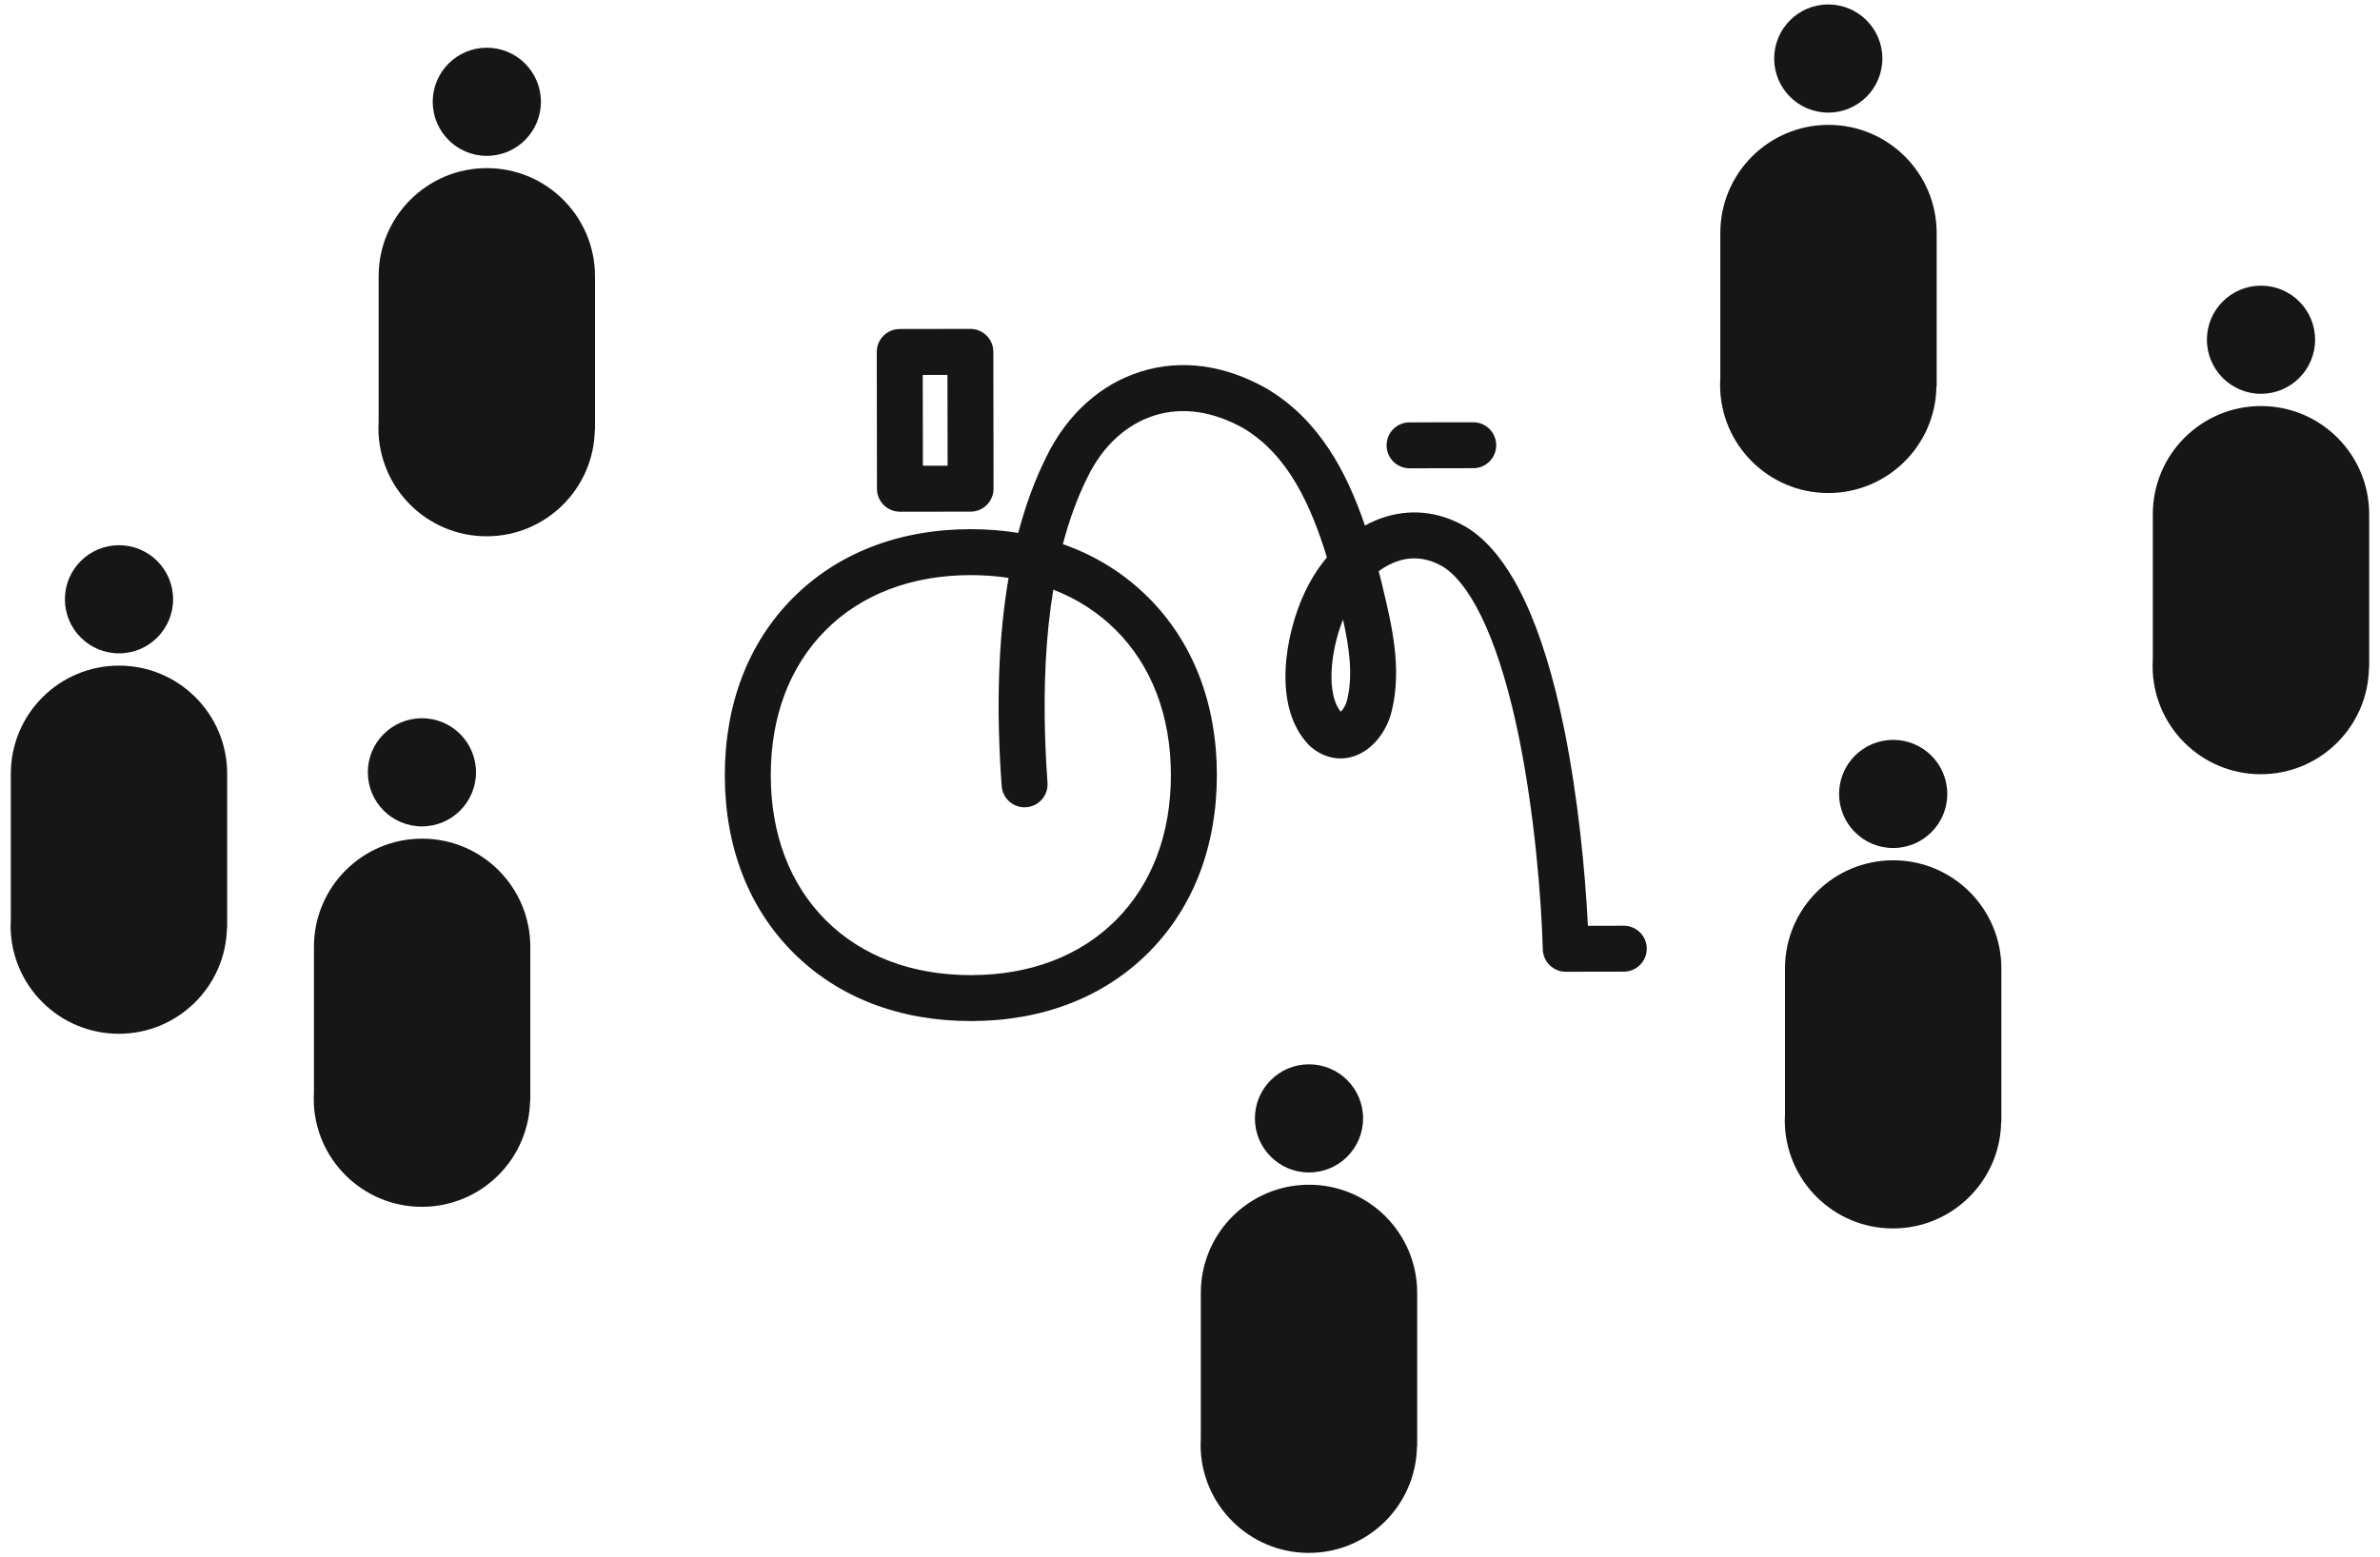 <svg width="110" height="72" viewBox="0 0 110 72" fill="none" xmlns="http://www.w3.org/2000/svg">
<path d="M41.594 23.659L44.86 23.654C45.142 23.654 45.411 23.541 45.61 23.343C45.809 23.144 45.92 22.873 45.92 22.591L45.911 16.266C45.911 15.984 45.798 15.715 45.599 15.516C45.4 15.317 45.131 15.206 44.849 15.206L41.583 15.211C40.996 15.211 40.522 15.688 40.523 16.274L40.532 22.597C40.532 23.183 41.009 23.657 41.594 23.657V23.659ZM43.79 17.331L43.797 21.53H42.655L42.648 17.333H43.79V17.331Z" fill="#161617"/>
<path d="M75.048 42.798L73.391 42.802C73.267 40.283 72.93 36.834 72.293 33.697C71.314 28.876 69.853 25.775 67.948 24.481C67.939 24.475 67.928 24.467 67.918 24.461C66.704 23.695 65.373 23.496 64.072 23.883C63.735 23.983 63.404 24.122 63.086 24.298C62.241 21.816 60.972 19.405 58.543 17.964C58.536 17.959 58.53 17.956 58.522 17.953C56.593 16.866 54.591 16.597 52.73 17.178C50.868 17.759 49.318 19.156 48.364 21.114C47.836 22.169 47.402 23.346 47.062 24.638C46.357 24.523 45.626 24.465 44.869 24.465H44.852C41.552 24.469 38.716 25.568 36.65 27.642C34.585 29.714 33.497 32.554 33.5 35.852C33.503 39.151 34.601 41.987 36.675 44.055C38.744 46.117 41.576 47.206 44.866 47.206C44.873 47.206 44.88 47.206 44.888 47.206C48.187 47.203 51.023 46.105 53.091 44.031C55.157 41.957 56.245 39.118 56.242 35.818C56.239 32.518 55.139 29.681 53.066 27.615C51.957 26.509 50.627 25.684 49.125 25.156C49.426 24.01 49.808 22.974 50.265 22.06C50.267 22.057 50.268 22.052 50.271 22.049C50.965 20.62 52.063 19.612 53.363 19.206C54.646 18.805 56.065 19.01 57.468 19.798C59.553 21.039 60.602 23.399 61.328 25.77C60.92 26.257 60.568 26.815 60.288 27.424C59.421 29.271 58.764 32.662 60.502 34.452C60.521 34.472 60.541 34.491 60.563 34.51C61.147 35.024 61.879 35.191 62.568 34.966C63.412 34.69 64.106 33.844 64.339 32.807C64.797 30.86 64.321 28.878 63.901 27.128C63.868 26.989 63.834 26.849 63.801 26.712C63.799 26.702 63.796 26.693 63.793 26.683C63.769 26.593 63.744 26.502 63.719 26.409C64.025 26.184 64.349 26.016 64.676 25.918C65.378 25.708 66.081 25.819 66.767 26.246C68.15 27.2 69.372 29.994 70.21 34.118C70.911 37.58 71.237 41.437 71.306 43.895C71.322 44.47 71.793 44.927 72.368 44.927H72.37L75.049 44.922C75.637 44.922 76.111 44.445 76.11 43.859C76.11 43.273 75.634 42.798 75.048 42.798ZM51.565 29.12C53.232 30.781 54.113 33.097 54.117 35.821C54.12 38.546 53.244 40.866 51.584 42.532C49.924 44.199 47.607 45.081 44.885 45.082H44.866C42.15 45.082 39.836 44.206 38.174 42.551C36.509 40.891 35.627 38.574 35.624 35.851C35.621 33.127 36.496 30.807 38.155 29.141C39.815 27.474 42.132 26.593 44.855 26.589H44.869C45.472 26.589 46.055 26.633 46.614 26.718C46.14 29.488 46.032 32.704 46.295 36.338C46.337 36.923 46.844 37.362 47.43 37.321C48.016 37.279 48.456 36.77 48.414 36.186C48.221 33.525 48.238 31.07 48.464 28.892C48.522 28.329 48.596 27.788 48.682 27.261C49.78 27.687 50.751 28.311 51.565 29.12ZM62.27 32.325C62.27 32.325 62.269 32.334 62.267 32.337C62.203 32.624 62.059 32.82 61.967 32.903C61.296 32.093 61.476 30.123 62.073 28.643C62.353 29.908 62.541 31.177 62.27 32.323V32.325Z" fill="#161617"/>
<path d="M65.147 21.651H65.149L68.092 21.646C68.679 21.646 69.154 21.169 69.152 20.583C69.152 19.997 68.676 19.523 68.091 19.523H68.089L65.146 19.527C64.559 19.527 64.084 20.005 64.086 20.591C64.086 21.176 64.562 21.651 65.147 21.651Z" fill="#161617"/>
<path d="M22 35.706C22 37.087 20.881 38.206 19.5 38.206C18.119 38.206 17 37.087 17 35.706C17 34.325 18.119 33.206 19.5 33.206C20.881 33.206 22 34.325 22 35.706Z" fill="#161617"/>
<path d="M8 27.706C8 29.087 6.881 30.206 5.5 30.206C4.119 30.206 3 29.087 3 27.706C3 26.325 4.119 25.206 5.5 25.206C6.881 25.206 8 26.325 8 27.706Z" fill="#161617"/>
<path d="M25 4.706C25 6.087 23.881 7.206 22.5 7.206C21.119 7.206 20 6.087 20 4.706C20 3.325 21.119 2.206 22.5 2.206C23.881 2.206 25 3.325 25 4.706Z" fill="#161617"/>
<path d="M87 2.706C87 4.087 85.881 5.206 84.5 5.206C83.119 5.206 82 4.087 82 2.706C82 1.325 83.119 0.206 84.5 0.206C85.881 0.206 87 1.325 87 2.706Z" fill="#161617"/>
<path d="M107 15.706C107 17.087 105.881 18.206 104.5 18.206C103.119 18.206 102 17.087 102 15.706C102 14.325 103.119 13.206 104.5 13.206C105.881 13.206 107 14.325 107 15.706Z" fill="#161617"/>
<path d="M63 51.706C63 53.087 61.881 54.206 60.5 54.206C59.119 54.206 58 53.087 58 51.706C58 50.325 59.119 49.206 60.5 49.206C61.881 49.206 63 50.325 63 51.706Z" fill="#161617"/>
<path d="M90 36.706C90 38.087 88.881 39.206 87.5 39.206C86.119 39.206 85 38.087 85 36.706C85 35.325 86.119 34.206 87.5 34.206C88.881 34.206 90 35.325 90 36.706Z" fill="#161617"/>
<path d="M79.51 17.48C79.503 17.584 79.5 17.689 79.5 17.794C79.5 20.555 81.739 22.794 84.5 22.794C87.233 22.794 89.454 20.601 89.499 17.879H89.51V10.879H89.509C89.509 10.843 89.51 10.808 89.51 10.773C89.51 8.011 87.271 5.773 84.51 5.773C81.748 5.773 79.51 8.011 79.51 10.773C79.51 10.808 79.51 10.843 79.511 10.879H79.51V17.48Z" fill="#161617"/>
<path d="M99.5 30.48C99.494 30.584 99.49 30.689 99.49 30.794C99.49 33.556 101.729 35.794 104.49 35.794C107.223 35.794 109.444 33.601 109.49 30.879H109.5V23.879H109.499C109.5 23.843 109.5 23.808 109.5 23.773C109.5 21.011 107.261 18.773 104.5 18.773C101.739 18.773 99.5 21.011 99.5 23.773C99.5 23.808 99.5 23.843 99.501 23.879H99.5V30.48Z" fill="#161617"/>
<path d="M82.5 51.48C82.494 51.584 82.49 51.689 82.49 51.794C82.49 54.556 84.729 56.794 87.49 56.794C90.224 56.794 92.444 54.601 92.49 51.879H92.5V44.879H92.499C92.5 44.843 92.5 44.808 92.5 44.773C92.5 42.011 90.261 39.773 87.5 39.773C84.739 39.773 82.5 42.011 82.5 44.773C82.5 44.808 82.5 44.843 82.501 44.879H82.5V51.48Z" fill="#161617"/>
<path d="M55.5 66.48C55.494 66.584 55.49 66.689 55.49 66.794C55.49 69.555 57.729 71.794 60.49 71.794C63.224 71.794 65.444 69.601 65.49 66.879H65.5V59.879H65.499C65.5 59.843 65.5 59.808 65.5 59.773C65.5 57.011 63.261 54.773 60.5 54.773C57.739 54.773 55.5 57.011 55.5 59.773C55.5 59.808 55.5 59.843 55.501 59.879H55.5V66.48Z" fill="#161617"/>
<path d="M14.51 50.48C14.503 50.584 14.5 50.689 14.5 50.794C14.5 53.556 16.739 55.794 19.5 55.794C22.233 55.794 24.454 53.601 24.499 50.879H24.51V43.879H24.509C24.509 43.843 24.51 43.808 24.51 43.773C24.51 41.011 22.271 38.773 19.51 38.773C16.748 38.773 14.51 41.011 14.51 43.773C14.51 43.808 14.51 43.843 14.511 43.879H14.51V50.48Z" fill="#161617"/>
<path d="M0.5 42.48C0.494 42.584 0.49 42.689 0.49 42.794C0.49 45.556 2.729 47.794 5.49 47.794C8.223 47.794 10.444 45.601 10.49 42.879H10.5V35.879H10.499C10.5 35.843 10.5 35.808 10.5 35.773C10.5 33.011 8.261 30.773 5.5 30.773C2.739 30.773 0.5 33.011 0.5 35.773C0.5 35.808 0.5 35.843 0.501 35.879H0.5V42.48Z" fill="#161617"/>
<path d="M17.5 19.48C17.494 19.584 17.49 19.689 17.49 19.794C17.49 22.555 19.729 24.794 22.49 24.794C25.224 24.794 27.444 22.601 27.49 19.879H27.5V12.879H27.499C27.5 12.843 27.5 12.808 27.5 12.773C27.5 10.011 25.261 7.773 22.5 7.773C19.739 7.773 17.5 10.011 17.5 12.773C17.5 12.808 17.5 12.843 17.501 12.879H17.5V19.48Z" fill="#161617"/>
</svg>
